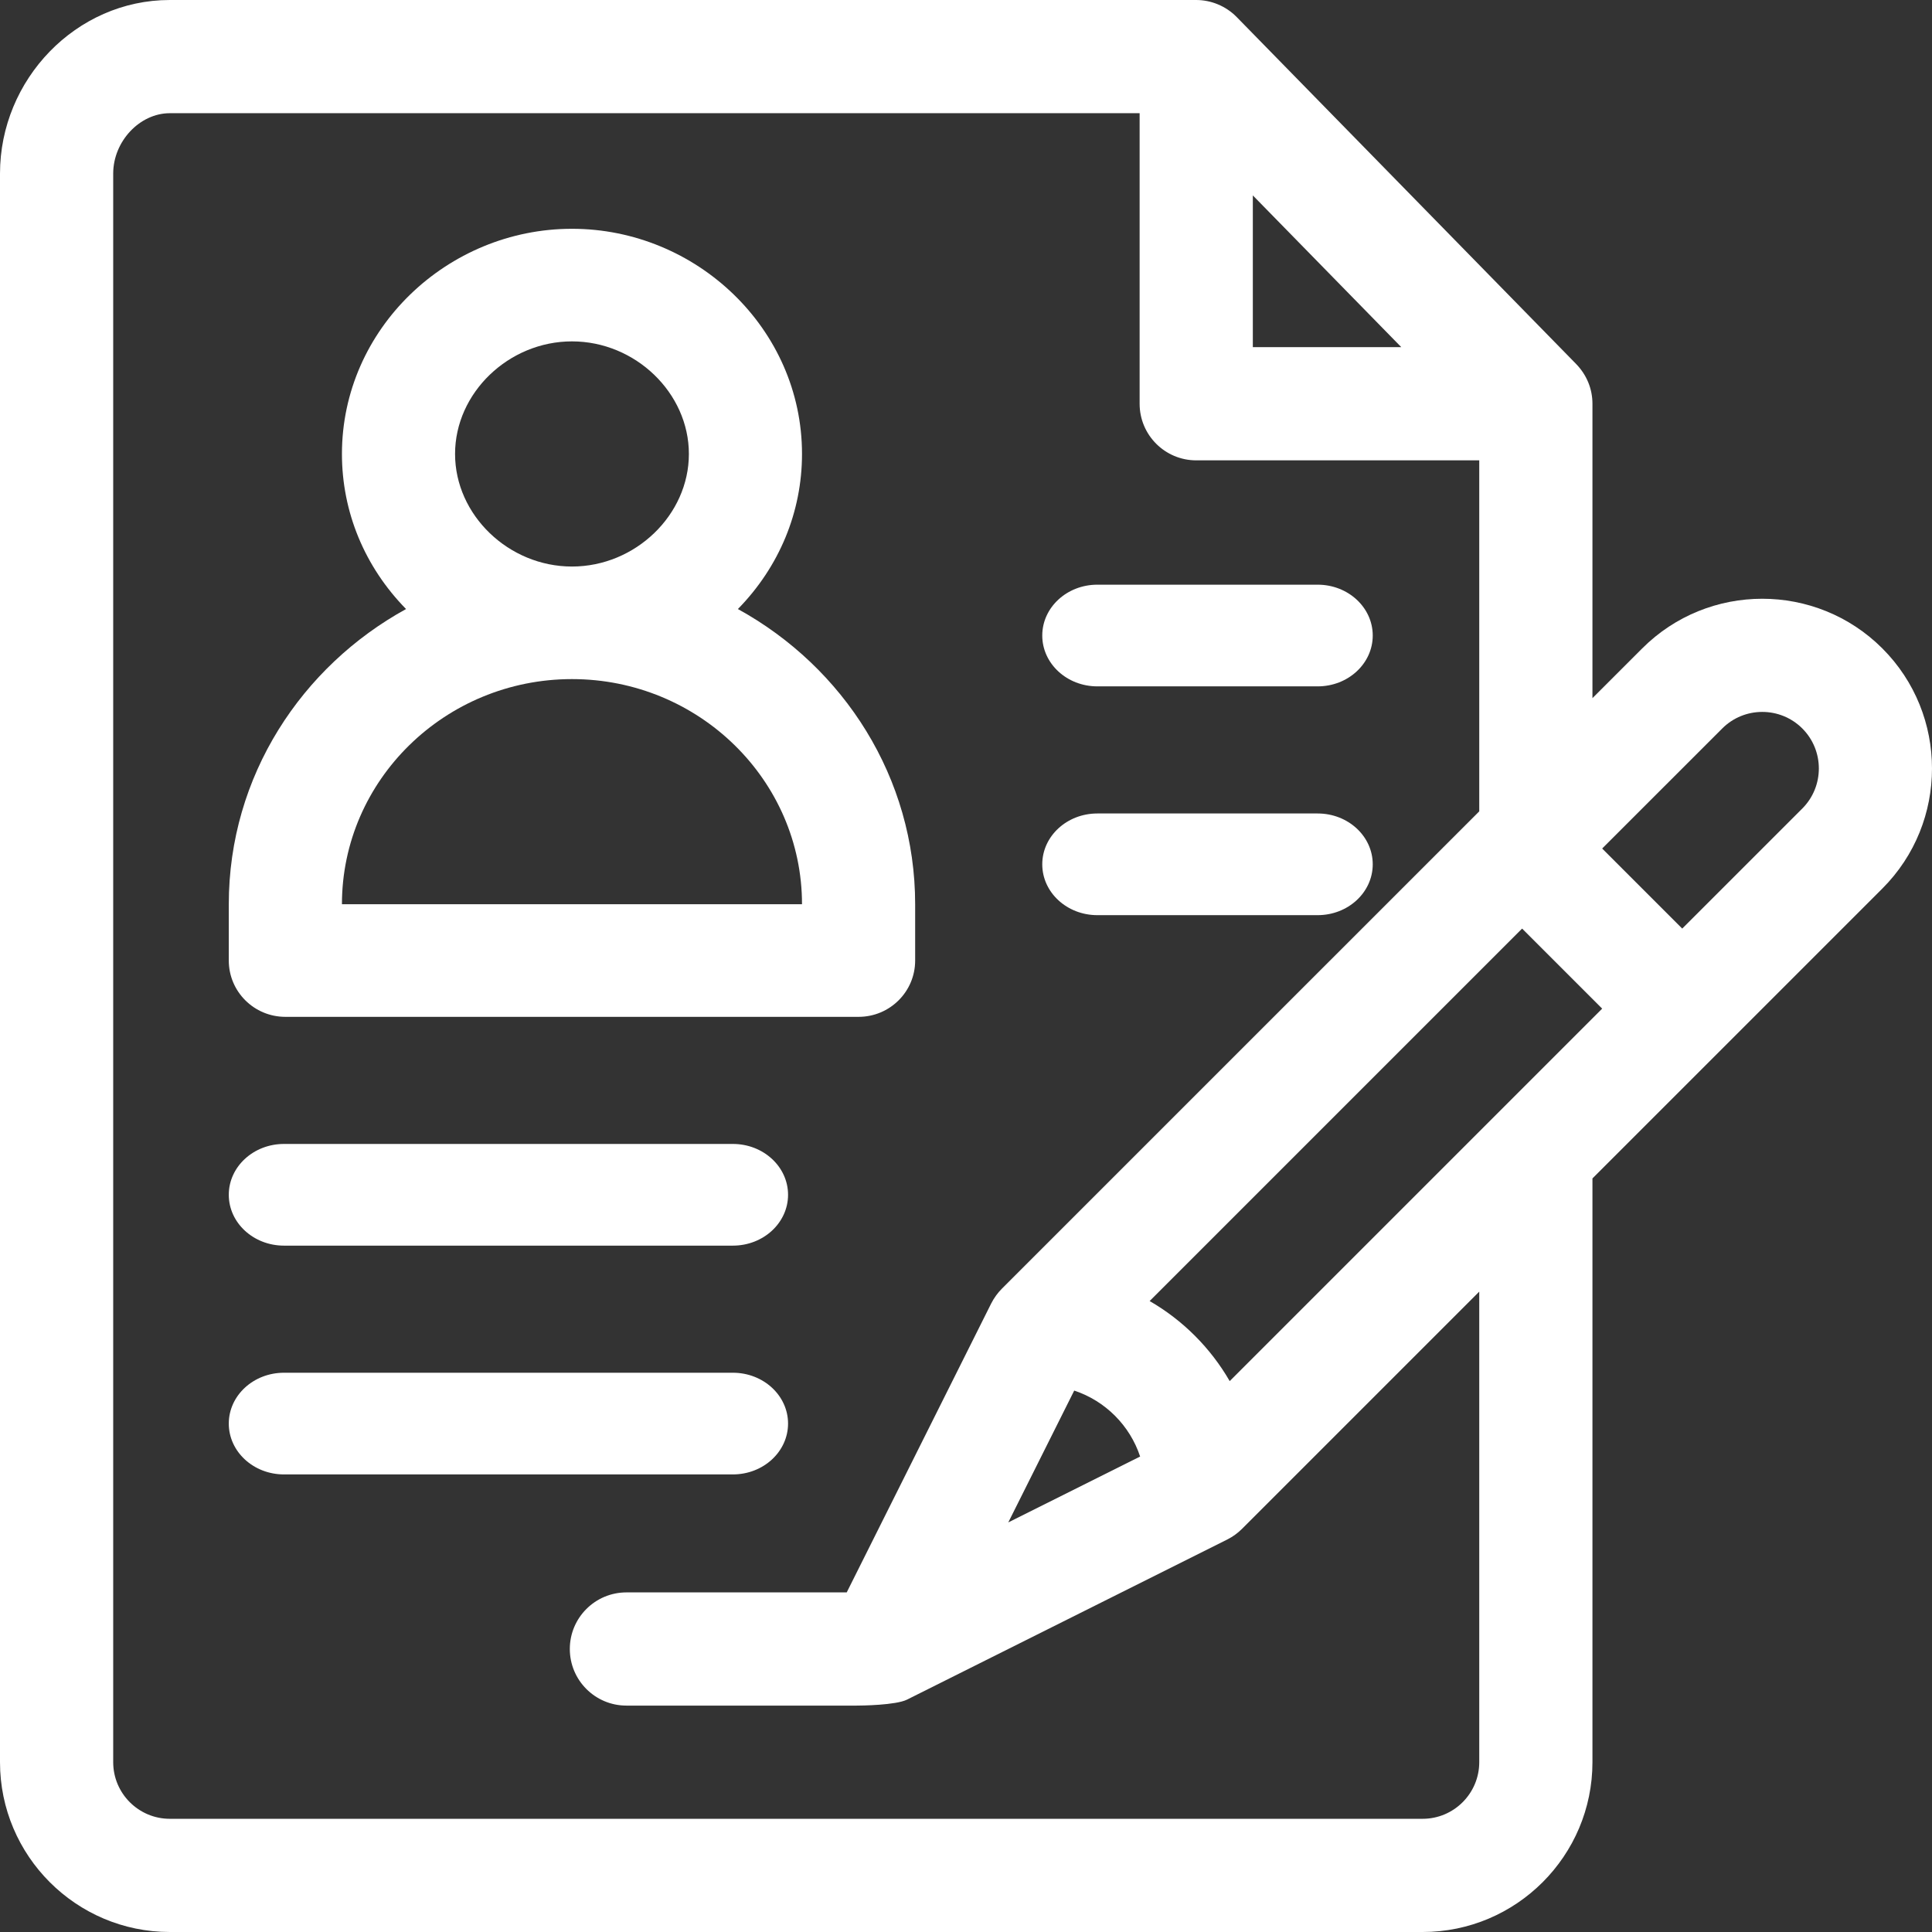 <?xml version="1.0" encoding="UTF-8"?>
<svg width="76px" height="76px" viewBox="0 0 76 76" version="1.1" xmlns="http://www.w3.org/2000/svg" xmlns:xlink="http://www.w3.org/1999/xlink">
    <rect x="0" y="0" width="76" height="76" fill="#333333" stroke="none"/>
    <!-- Generator: Sketch 63.1 (92452) - https://sketch.com -->
    <title>1</title>
    <desc>Created with Sketch.</desc>
    <g id="Application" stroke="none" stroke-width="1" fill="none" fill-rule="evenodd">
        <g id="Application_Desktop" transform="translate(-362, -1093)" fill="#FFFFFF" fill-rule="nonzero">
            <g id="Section_1" transform="translate(0, 726)">
                <g id="Process" transform="translate(0, 231)">
                    <g id="1" transform="translate(362, 136)">
                        <path d="M29.027,23.958 C30.654,22.297 31.549,20.141 31.549,17.857 C31.549,12.933 27.395,9 22.5,9 C17.601,9 13.451,12.938 13.451,17.857 C13.451,20.142 14.346,22.297 15.973,23.958 C11.881,26.207 9,30.509 9,35.571 L9,37.786 C9,39.009 9.996,40 11.225,40 L33.775,40 C35.004,40 36,39.009 36,37.786 L36,35.571 C36,30.597 33.199,26.252 29.027,23.958 Z M22.5,13.429 C24.993,13.429 27.099,15.457 27.099,17.857 C27.099,20.258 24.993,22.286 22.5,22.286 C20.007,22.286 17.901,20.258 17.901,17.857 C17.901,15.457 20.007,13.429 22.5,13.429 Z M13.451,35.571 C13.451,30.688 17.51,26.714 22.5,26.714 C27.49,26.714 31.549,30.688 31.549,35.571 L13.451,35.571 Z" id="Shape"></path>
                        <path d="M74.047,25.507 C71.442,22.902 67.204,22.902 64.6,25.507 L62.643,27.463 L62.643,15.883 C62.643,15.303 62.422,14.748 61.991,14.308 C61.991,14.308 61.991,14.308 61.991,14.308 L48.648,0.67 C48.214,0.228 47.628,0 47.057,0 L6.68,0 C2.988,0 0,3.131 0,6.828 L0,69.32 C0,73.003 2.997,76 6.68,76 L55.963,76 C59.647,76 62.643,73.003 62.643,69.32 L62.643,46.356 L67.749,41.251 L74.047,34.953 C76.651,32.349 76.651,28.111 74.047,25.507 Z M49.283,7.687 L55.123,13.656 L49.283,13.656 L49.283,7.687 Z M58.19,69.32 C58.19,70.548 57.191,71.547 55.963,71.547 L6.68,71.547 C5.452,71.547 4.453,70.548 4.453,69.32 L4.453,6.828 C4.453,5.563 5.494,4.453 6.68,4.453 L44.83,4.453 L44.83,15.883 C44.83,17.112 45.827,18.109 47.057,18.109 L58.19,18.109 L58.19,31.916 L39.408,50.697 C39.253,50.852 39.099,51.06 38.991,51.276 L33.308,62.641 L24.642,62.641 C23.412,62.641 22.415,63.638 22.415,64.867 C22.415,66.097 23.412,67.094 24.642,67.094 L33.697,67.094 C33.867,67.094 35.238,67.08 35.68,66.859 L48.276,60.561 C48.495,60.451 48.696,60.303 48.855,60.144 L58.19,50.809 L58.19,69.32 Z M44.85,57.296 L39.663,59.888 L42.257,54.702 C43.478,55.106 44.446,56.074 44.85,57.296 Z M48.373,54.329 C47.619,53.022 46.53,51.933 45.224,51.18 L59.876,36.528 L63.025,39.677 L48.373,54.329 Z M70.898,31.805 L66.174,36.528 L63.025,33.379 L67.749,28.656 C68.617,27.788 70.03,27.788 70.898,28.656 C71.766,29.524 71.766,30.936 70.898,31.805 Z" id="Shape"></path>
                        <path d="M51.833,23 L43.167,23 C41.97,23 41,23.895 41,25 C41,26.105 41.97,27 43.167,27 L51.833,27 C53.03,27 54,26.105 54,25 C54,23.895 53.03,23 51.833,23 Z" id="Path"></path>
                        <path d="M51.833,32 L43.167,32 C41.97,32 41,32.895 41,34 C41,35.105 41.97,36 43.167,36 L51.833,36 C53.03,36 54,35.105 54,34 C54,32.895 53.03,32 51.833,32 Z" id="Path"></path>
                        <path d="M28.829,45 L11.171,45 C9.972,45 9,45.895 9,47 C9,48.105 9.972,49 11.171,49 L28.829,49 C30.028,49 31,48.105 31,47 C31,45.895 30.028,45 28.829,45 Z" id="Path"></path>
                        <path d="M28.829,54 L11.171,54 C9.972,54 9,54.895 9,56 C9,57.105 9.972,58 11.171,58 L28.829,58 C30.028,58 31,57.105 31,56 C31,54.895 30.028,54 28.829,54 Z" id="Path"></path>
                    </g>
                </g>
            </g>
        </g>
    </g>
</svg>